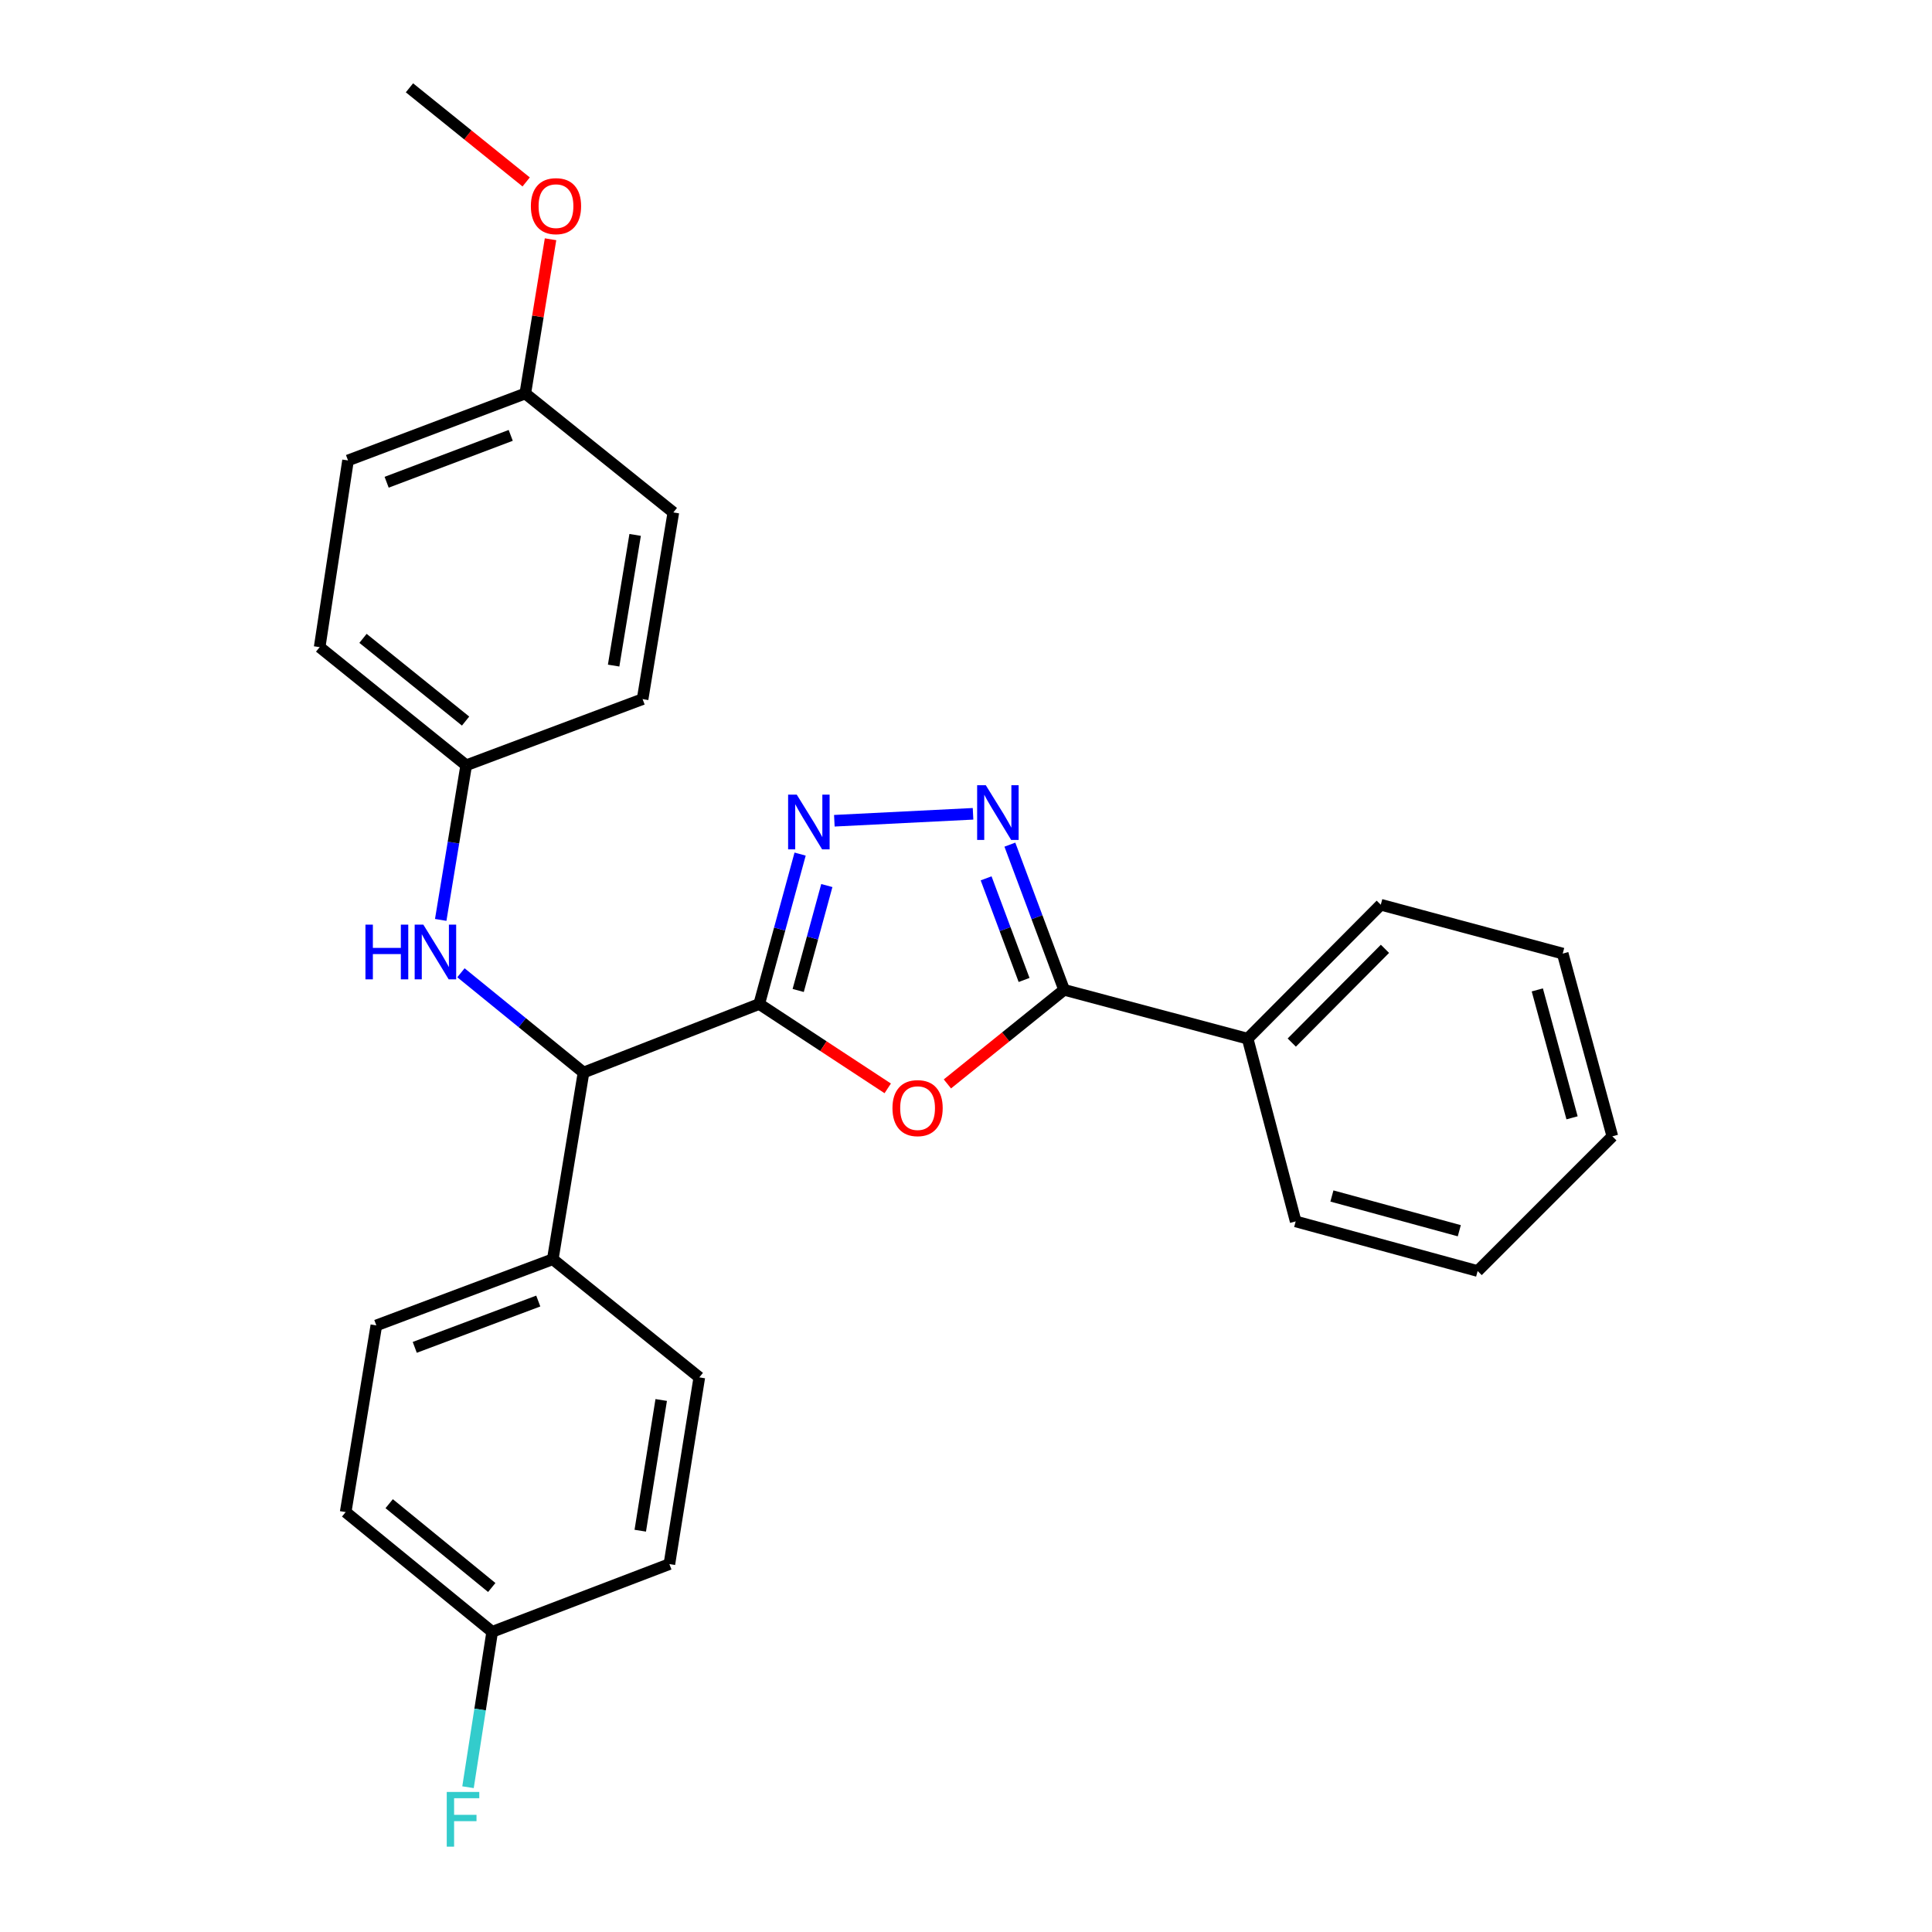 <?xml version='1.0' encoding='iso-8859-1'?>
<svg version='1.1' baseProfile='full'
              xmlns='http://www.w3.org/2000/svg'
                      xmlns:rdkit='http://www.rdkit.org/xml'
                      xmlns:xlink='http://www.w3.org/1999/xlink'
                  xml:space='preserve'
width='1000px' height='1000px' viewBox='0 0 1000 1000'>
<!-- END OF HEADER -->
<rect style='opacity:1.0;fill:#FFFFFF;stroke:none' width='1000' height='1000' x='0' y='0'> </rect>
<path class='bond-0' d='M 392.968,519.665 L 426.227,541.5' style='fill:none;fill-rule:evenodd;stroke:#000000;stroke-width:6px;stroke-linecap:butt;stroke-linejoin:miter;stroke-opacity:1' />
<path class='bond-0' d='M 426.227,541.5 L 459.487,563.335' style='fill:none;fill-rule:evenodd;stroke:#FF0000;stroke-width:6px;stroke-linecap:butt;stroke-linejoin:miter;stroke-opacity:1' />
<path class='bond-1' d='M 392.968,519.665 L 403.552,480.871' style='fill:none;fill-rule:evenodd;stroke:#000000;stroke-width:6px;stroke-linecap:butt;stroke-linejoin:miter;stroke-opacity:1' />
<path class='bond-1' d='M 403.552,480.871 L 414.137,442.077' style='fill:none;fill-rule:evenodd;stroke:#0000FF;stroke-width:6px;stroke-linecap:butt;stroke-linejoin:miter;stroke-opacity:1' />
<path class='bond-1' d='M 413.143,512.665 L 420.552,485.509' style='fill:none;fill-rule:evenodd;stroke:#000000;stroke-width:6px;stroke-linecap:butt;stroke-linejoin:miter;stroke-opacity:1' />
<path class='bond-1' d='M 420.552,485.509 L 427.962,458.354' style='fill:none;fill-rule:evenodd;stroke:#0000FF;stroke-width:6px;stroke-linecap:butt;stroke-linejoin:miter;stroke-opacity:1' />
<path class='bond-4' d='M 392.968,519.665 L 302.03,555.143' style='fill:none;fill-rule:evenodd;stroke:#000000;stroke-width:6px;stroke-linecap:butt;stroke-linejoin:miter;stroke-opacity:1' />
<path class='bond-3' d='M 490.374,561.035 L 520.577,536.683' style='fill:none;fill-rule:evenodd;stroke:#FF0000;stroke-width:6px;stroke-linecap:butt;stroke-linejoin:miter;stroke-opacity:1' />
<path class='bond-3' d='M 520.577,536.683 L 550.78,512.332' style='fill:none;fill-rule:evenodd;stroke:#000000;stroke-width:6px;stroke-linecap:butt;stroke-linejoin:miter;stroke-opacity:1' />
<path class='bond-2' d='M 431.855,424.817 L 503.647,421.225' style='fill:none;fill-rule:evenodd;stroke:#0000FF;stroke-width:6px;stroke-linecap:butt;stroke-linejoin:miter;stroke-opacity:1' />
<path class='bond-27' d='M 522.71,437.19 L 536.745,474.761' style='fill:none;fill-rule:evenodd;stroke:#0000FF;stroke-width:6px;stroke-linecap:butt;stroke-linejoin:miter;stroke-opacity:1' />
<path class='bond-27' d='M 536.745,474.761 L 550.78,512.332' style='fill:none;fill-rule:evenodd;stroke:#000000;stroke-width:6px;stroke-linecap:butt;stroke-linejoin:miter;stroke-opacity:1' />
<path class='bond-27' d='M 510.413,454.628 L 520.237,480.928' style='fill:none;fill-rule:evenodd;stroke:#0000FF;stroke-width:6px;stroke-linecap:butt;stroke-linejoin:miter;stroke-opacity:1' />
<path class='bond-27' d='M 520.237,480.928 L 530.062,507.227' style='fill:none;fill-rule:evenodd;stroke:#000000;stroke-width:6px;stroke-linecap:butt;stroke-linejoin:miter;stroke-opacity:1' />
<path class='bond-7' d='M 550.78,512.332 L 645.781,537.609' style='fill:none;fill-rule:evenodd;stroke:#000000;stroke-width:6px;stroke-linecap:butt;stroke-linejoin:miter;stroke-opacity:1' />
<path class='bond-5' d='M 302.03,555.143 L 270.308,529.324' style='fill:none;fill-rule:evenodd;stroke:#000000;stroke-width:6px;stroke-linecap:butt;stroke-linejoin:miter;stroke-opacity:1' />
<path class='bond-5' d='M 270.308,529.324 L 238.586,503.505' style='fill:none;fill-rule:evenodd;stroke:#0000FF;stroke-width:6px;stroke-linecap:butt;stroke-linejoin:miter;stroke-opacity:1' />
<path class='bond-6' d='M 302.03,555.143 L 286.121,651.779' style='fill:none;fill-rule:evenodd;stroke:#000000;stroke-width:6px;stroke-linecap:butt;stroke-linejoin:miter;stroke-opacity:1' />
<path class='bond-10' d='M 228.113,476.144 L 234.708,436.13' style='fill:none;fill-rule:evenodd;stroke:#0000FF;stroke-width:6px;stroke-linecap:butt;stroke-linejoin:miter;stroke-opacity:1' />
<path class='bond-10' d='M 234.708,436.13 L 241.303,396.117' style='fill:none;fill-rule:evenodd;stroke:#000000;stroke-width:6px;stroke-linecap:butt;stroke-linejoin:miter;stroke-opacity:1' />
<path class='bond-8' d='M 286.121,651.779 L 194.792,686.033' style='fill:none;fill-rule:evenodd;stroke:#000000;stroke-width:6px;stroke-linecap:butt;stroke-linejoin:miter;stroke-opacity:1' />
<path class='bond-8' d='M 278.61,673.416 L 214.68,697.394' style='fill:none;fill-rule:evenodd;stroke:#000000;stroke-width:6px;stroke-linecap:butt;stroke-linejoin:miter;stroke-opacity:1' />
<path class='bond-9' d='M 286.121,651.779 L 361.963,712.926' style='fill:none;fill-rule:evenodd;stroke:#000000;stroke-width:6px;stroke-linecap:butt;stroke-linejoin:miter;stroke-opacity:1' />
<path class='bond-21' d='M 645.781,537.609 L 714.691,468.288' style='fill:none;fill-rule:evenodd;stroke:#000000;stroke-width:6px;stroke-linecap:butt;stroke-linejoin:miter;stroke-opacity:1' />
<path class='bond-21' d='M 668.615,539.634 L 716.852,491.109' style='fill:none;fill-rule:evenodd;stroke:#000000;stroke-width:6px;stroke-linecap:butt;stroke-linejoin:miter;stroke-opacity:1' />
<path class='bond-22' d='M 645.781,537.609 L 670.637,632.199' style='fill:none;fill-rule:evenodd;stroke:#000000;stroke-width:6px;stroke-linecap:butt;stroke-linejoin:miter;stroke-opacity:1' />
<path class='bond-14' d='M 194.792,686.033 L 178.913,782.649' style='fill:none;fill-rule:evenodd;stroke:#000000;stroke-width:6px;stroke-linecap:butt;stroke-linejoin:miter;stroke-opacity:1' />
<path class='bond-13' d='M 361.963,712.926 L 346.476,809.571' style='fill:none;fill-rule:evenodd;stroke:#000000;stroke-width:6px;stroke-linecap:butt;stroke-linejoin:miter;stroke-opacity:1' />
<path class='bond-13' d='M 342.24,724.634 L 331.399,792.286' style='fill:none;fill-rule:evenodd;stroke:#000000;stroke-width:6px;stroke-linecap:butt;stroke-linejoin:miter;stroke-opacity:1' />
<path class='bond-16' d='M 241.303,396.117 L 332.613,361.862' style='fill:none;fill-rule:evenodd;stroke:#000000;stroke-width:6px;stroke-linecap:butt;stroke-linejoin:miter;stroke-opacity:1' />
<path class='bond-17' d='M 241.303,396.117 L 165.452,334.96' style='fill:none;fill-rule:evenodd;stroke:#000000;stroke-width:6px;stroke-linecap:butt;stroke-linejoin:miter;stroke-opacity:1' />
<path class='bond-17' d='M 240.986,373.225 L 187.89,330.415' style='fill:none;fill-rule:evenodd;stroke:#000000;stroke-width:6px;stroke-linecap:butt;stroke-linejoin:miter;stroke-opacity:1' />
<path class='bond-11' d='M 254.755,844.629 L 346.476,809.571' style='fill:none;fill-rule:evenodd;stroke:#000000;stroke-width:6px;stroke-linecap:butt;stroke-linejoin:miter;stroke-opacity:1' />
<path class='bond-15' d='M 254.755,844.629 L 248.499,884.844' style='fill:none;fill-rule:evenodd;stroke:#000000;stroke-width:6px;stroke-linecap:butt;stroke-linejoin:miter;stroke-opacity:1' />
<path class='bond-15' d='M 248.499,884.844 L 242.243,925.06' style='fill:none;fill-rule:evenodd;stroke:#33CCCC;stroke-width:6px;stroke-linecap:butt;stroke-linejoin:miter;stroke-opacity:1' />
<path class='bond-28' d='M 254.755,844.629 L 178.913,782.649' style='fill:none;fill-rule:evenodd;stroke:#000000;stroke-width:6px;stroke-linecap:butt;stroke-linejoin:miter;stroke-opacity:1' />
<path class='bond-28' d='M 254.529,821.687 L 201.44,778.301' style='fill:none;fill-rule:evenodd;stroke:#000000;stroke-width:6px;stroke-linecap:butt;stroke-linejoin:miter;stroke-opacity:1' />
<path class='bond-12' d='M 271.887,203.668 L 180.137,238.324' style='fill:none;fill-rule:evenodd;stroke:#000000;stroke-width:6px;stroke-linecap:butt;stroke-linejoin:miter;stroke-opacity:1' />
<path class='bond-12' d='M 264.351,225.351 L 200.126,249.611' style='fill:none;fill-rule:evenodd;stroke:#000000;stroke-width:6px;stroke-linecap:butt;stroke-linejoin:miter;stroke-opacity:1' />
<path class='bond-20' d='M 271.887,203.668 L 278.422,163.754' style='fill:none;fill-rule:evenodd;stroke:#000000;stroke-width:6px;stroke-linecap:butt;stroke-linejoin:miter;stroke-opacity:1' />
<path class='bond-20' d='M 278.422,163.754 L 284.957,123.84' style='fill:none;fill-rule:evenodd;stroke:#FF0000;stroke-width:6px;stroke-linecap:butt;stroke-linejoin:miter;stroke-opacity:1' />
<path class='bond-29' d='M 271.887,203.668 L 348.522,265.236' style='fill:none;fill-rule:evenodd;stroke:#000000;stroke-width:6px;stroke-linecap:butt;stroke-linejoin:miter;stroke-opacity:1' />
<path class='bond-19' d='M 332.613,361.862 L 348.522,265.236' style='fill:none;fill-rule:evenodd;stroke:#000000;stroke-width:6px;stroke-linecap:butt;stroke-linejoin:miter;stroke-opacity:1' />
<path class='bond-19' d='M 317.612,344.506 L 328.748,276.868' style='fill:none;fill-rule:evenodd;stroke:#000000;stroke-width:6px;stroke-linecap:butt;stroke-linejoin:miter;stroke-opacity:1' />
<path class='bond-18' d='M 165.452,334.96 L 180.137,238.324' style='fill:none;fill-rule:evenodd;stroke:#000000;stroke-width:6px;stroke-linecap:butt;stroke-linejoin:miter;stroke-opacity:1' />
<path class='bond-23' d='M 272.34,94.172 L 242.137,69.814' style='fill:none;fill-rule:evenodd;stroke:#FF0000;stroke-width:6px;stroke-linecap:butt;stroke-linejoin:miter;stroke-opacity:1' />
<path class='bond-23' d='M 242.137,69.814 L 211.934,45.455' style='fill:none;fill-rule:evenodd;stroke:#000000;stroke-width:6px;stroke-linecap:butt;stroke-linejoin:miter;stroke-opacity:1' />
<path class='bond-24' d='M 714.691,468.288 L 808.86,493.565' style='fill:none;fill-rule:evenodd;stroke:#000000;stroke-width:6px;stroke-linecap:butt;stroke-linejoin:miter;stroke-opacity:1' />
<path class='bond-25' d='M 670.637,632.199 L 764.825,657.878' style='fill:none;fill-rule:evenodd;stroke:#000000;stroke-width:6px;stroke-linecap:butt;stroke-linejoin:miter;stroke-opacity:1' />
<path class='bond-25' d='M 689.4,619.049 L 755.332,637.025' style='fill:none;fill-rule:evenodd;stroke:#000000;stroke-width:6px;stroke-linecap:butt;stroke-linejoin:miter;stroke-opacity:1' />
<path class='bond-30' d='M 808.86,493.565 L 834.548,588.154' style='fill:none;fill-rule:evenodd;stroke:#000000;stroke-width:6px;stroke-linecap:butt;stroke-linejoin:miter;stroke-opacity:1' />
<path class='bond-30' d='M 795.707,512.372 L 813.689,578.584' style='fill:none;fill-rule:evenodd;stroke:#000000;stroke-width:6px;stroke-linecap:butt;stroke-linejoin:miter;stroke-opacity:1' />
<path class='bond-26' d='M 764.825,657.878 L 834.548,588.154' style='fill:none;fill-rule:evenodd;stroke:#000000;stroke-width:6px;stroke-linecap:butt;stroke-linejoin:miter;stroke-opacity:1' />
<path  class='atom-1' d='M 461.938 573.559
Q 461.938 566.759, 465.298 562.959
Q 468.658 559.159, 474.938 559.159
Q 481.218 559.159, 484.578 562.959
Q 487.938 566.759, 487.938 573.559
Q 487.938 580.439, 484.538 584.359
Q 481.138 588.239, 474.938 588.239
Q 468.698 588.239, 465.298 584.359
Q 461.938 580.479, 461.938 573.559
M 474.938 585.039
Q 479.258 585.039, 481.578 582.159
Q 483.938 579.239, 483.938 573.559
Q 483.938 567.999, 481.578 565.199
Q 479.258 562.359, 474.938 562.359
Q 470.618 562.359, 468.258 565.159
Q 465.938 567.959, 465.938 573.559
Q 465.938 579.279, 468.258 582.159
Q 470.618 585.039, 474.938 585.039
' fill='#FF0000'/>
<path  class='atom-2' d='M 412.406 411.317
L 421.686 426.317
Q 422.606 427.797, 424.086 430.477
Q 425.566 433.157, 425.646 433.317
L 425.646 411.317
L 429.406 411.317
L 429.406 439.637
L 425.526 439.637
L 415.566 423.237
Q 414.406 421.317, 413.166 419.117
Q 411.966 416.917, 411.606 416.237
L 411.606 439.637
L 407.926 439.637
L 407.926 411.317
L 412.406 411.317
' fill='#0000FF'/>
<path  class='atom-3' d='M 510.246 406.422
L 519.526 421.422
Q 520.446 422.902, 521.926 425.582
Q 523.406 428.262, 523.486 428.422
L 523.486 406.422
L 527.246 406.422
L 527.246 434.742
L 523.366 434.742
L 513.406 418.342
Q 512.246 416.422, 511.006 414.222
Q 509.806 412.022, 509.446 411.342
L 509.446 434.742
L 505.766 434.742
L 505.766 406.422
L 510.246 406.422
' fill='#0000FF'/>
<path  class='atom-6' d='M 189.155 478.592
L 192.995 478.592
L 192.995 490.632
L 207.475 490.632
L 207.475 478.592
L 211.315 478.592
L 211.315 506.912
L 207.475 506.912
L 207.475 493.832
L 192.995 493.832
L 192.995 506.912
L 189.155 506.912
L 189.155 478.592
' fill='#0000FF'/>
<path  class='atom-6' d='M 219.115 478.592
L 228.395 493.592
Q 229.315 495.072, 230.795 497.752
Q 232.275 500.432, 232.355 500.592
L 232.355 478.592
L 236.115 478.592
L 236.115 506.912
L 232.235 506.912
L 222.275 490.512
Q 221.115 488.592, 219.875 486.392
Q 218.675 484.192, 218.315 483.512
L 218.315 506.912
L 214.635 506.912
L 214.635 478.592
L 219.115 478.592
' fill='#0000FF'/>
<path  class='atom-16' d='M 231.239 927.515
L 248.079 927.515
L 248.079 930.755
L 235.039 930.755
L 235.039 939.355
L 246.639 939.355
L 246.639 942.635
L 235.039 942.635
L 235.039 955.835
L 231.239 955.835
L 231.239 927.515
' fill='#33CCCC'/>
<path  class='atom-21' d='M 274.776 106.701
Q 274.776 99.901, 278.136 96.102
Q 281.496 92.302, 287.776 92.302
Q 294.056 92.302, 297.416 96.102
Q 300.776 99.901, 300.776 106.701
Q 300.776 113.581, 297.376 117.501
Q 293.976 121.381, 287.776 121.381
Q 281.536 121.381, 278.136 117.501
Q 274.776 113.621, 274.776 106.701
M 287.776 118.181
Q 292.096 118.181, 294.416 115.301
Q 296.776 112.381, 296.776 106.701
Q 296.776 101.141, 294.416 98.341
Q 292.096 95.501, 287.776 95.501
Q 283.456 95.501, 281.096 98.302
Q 278.776 101.101, 278.776 106.701
Q 278.776 112.421, 281.096 115.301
Q 283.456 118.181, 287.776 118.181
' fill='#FF0000'/>
</svg>
